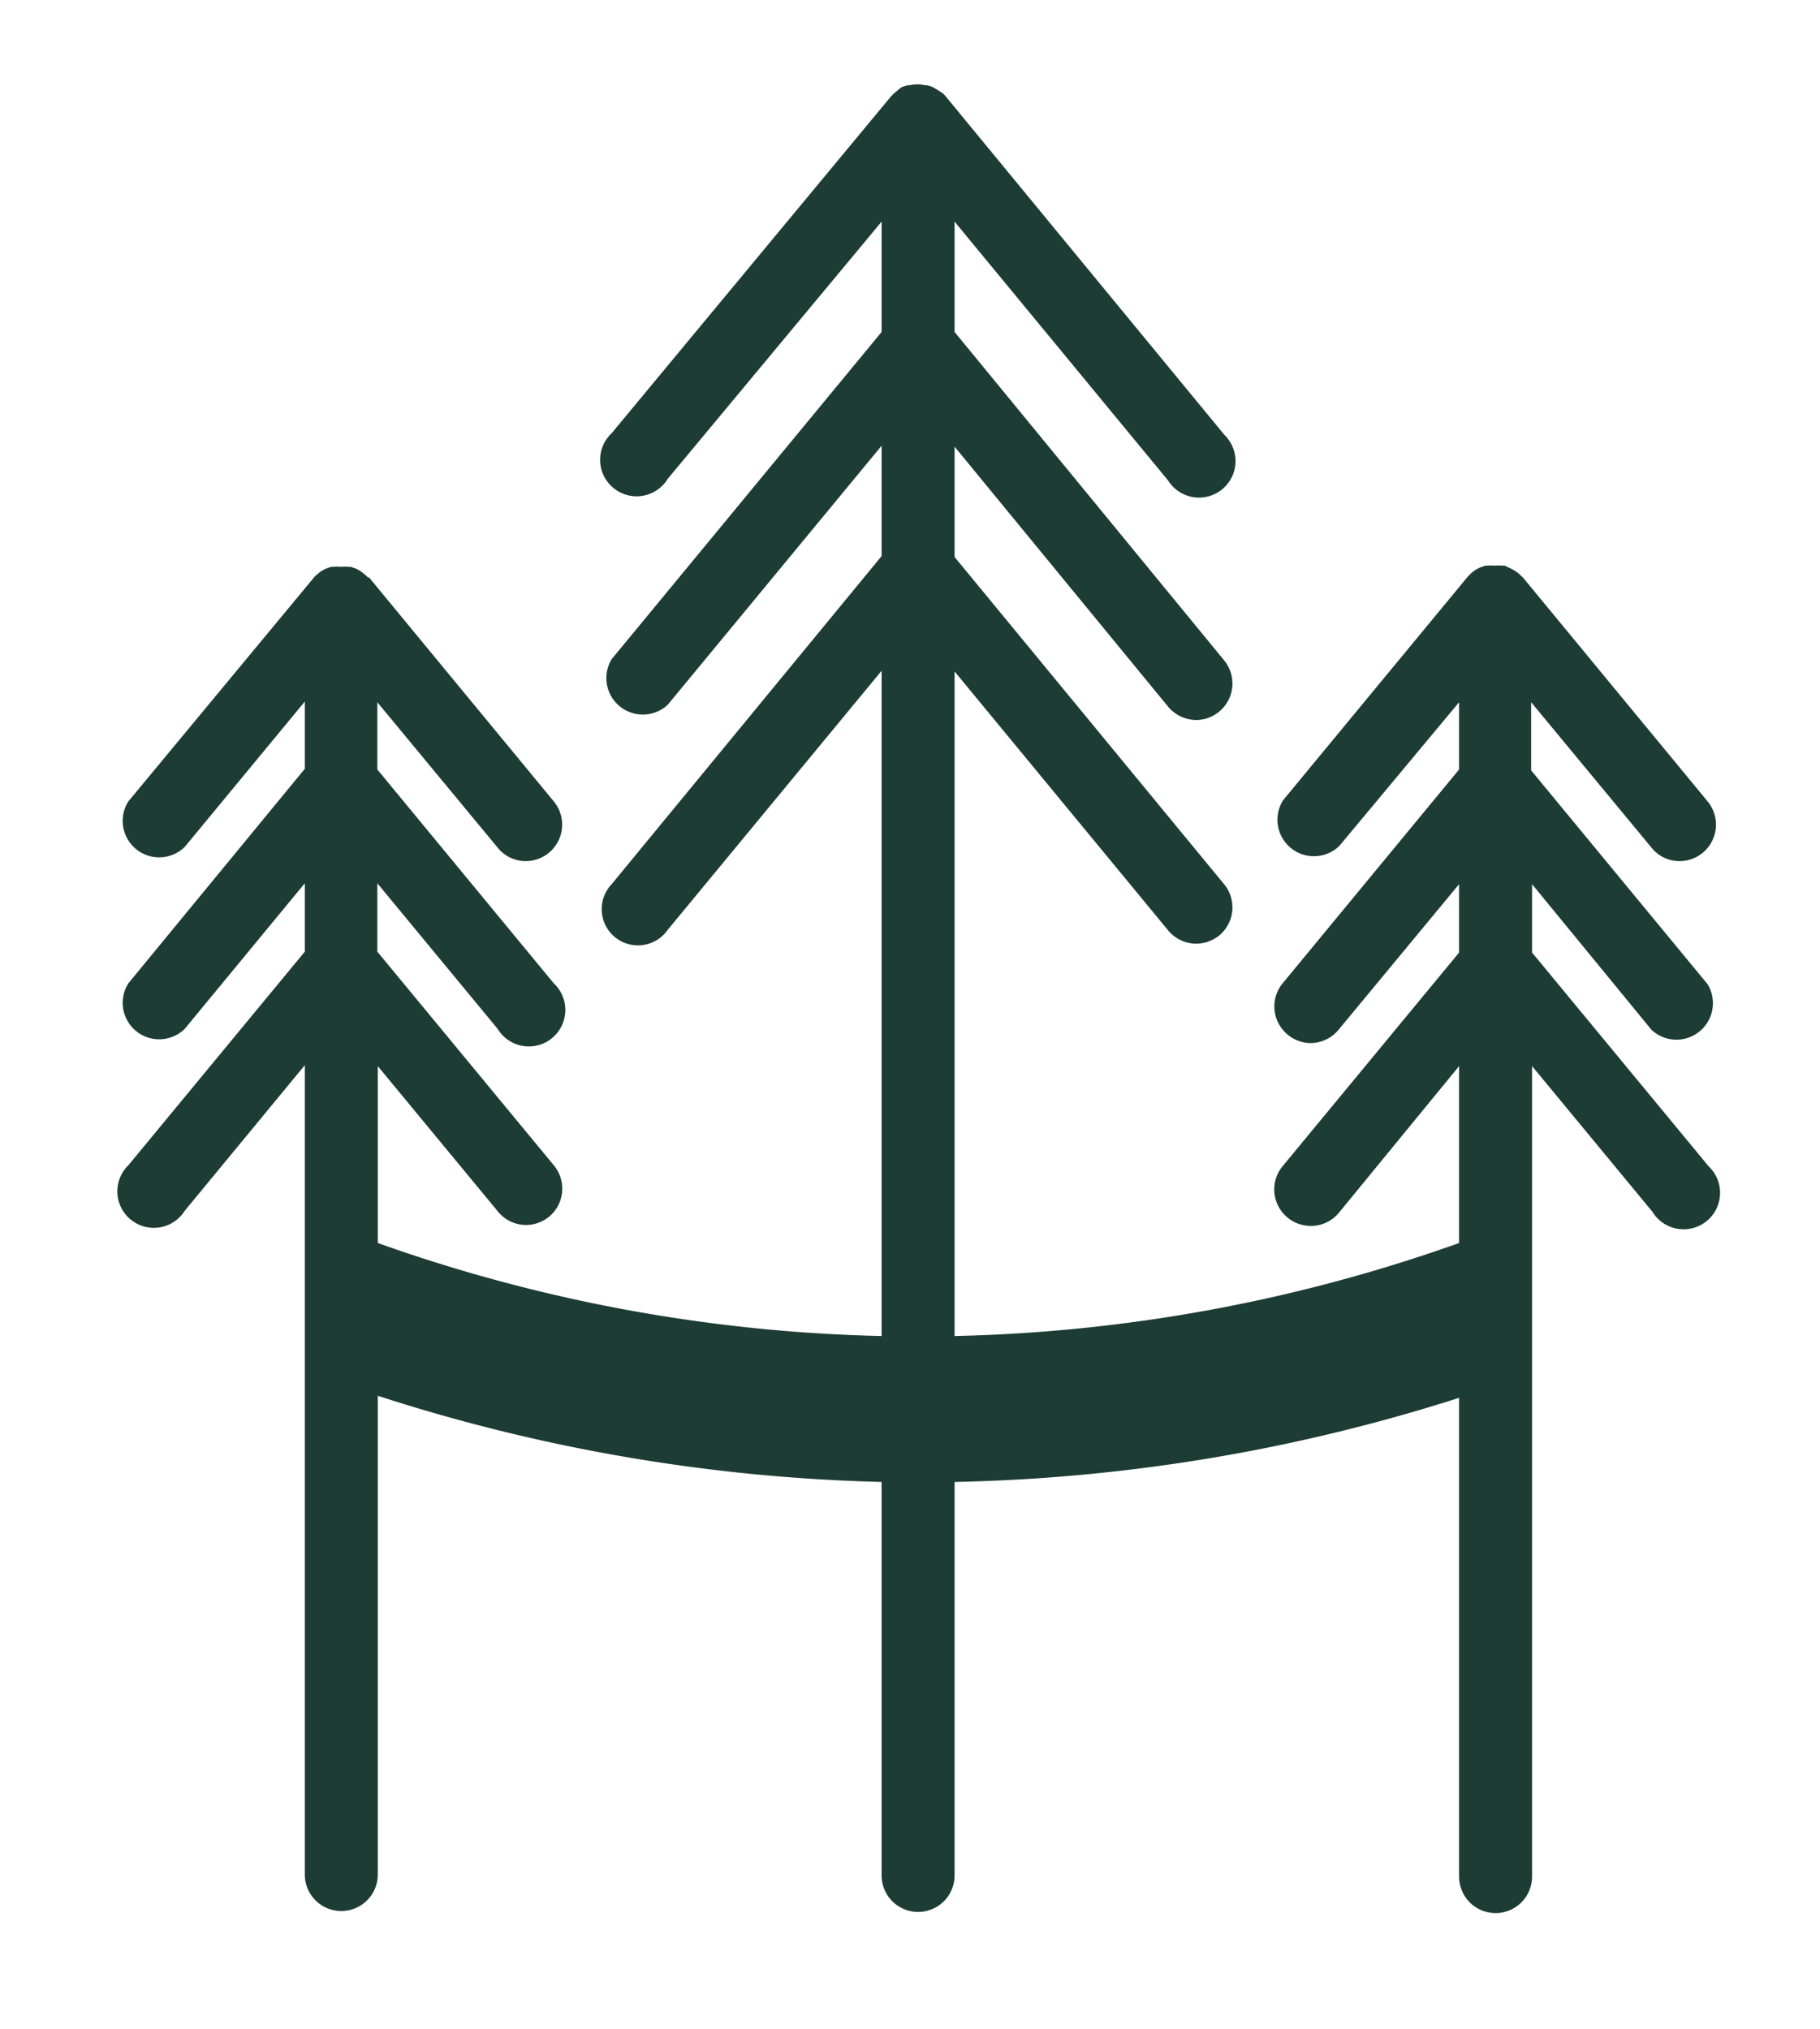 <?xml version="1.0" encoding="UTF-8"?> <svg xmlns="http://www.w3.org/2000/svg" id="Layer_1" data-name="Layer 1" viewBox="0 0 79.83 89"><defs><style>.cls-1{fill:#1d3c34;}</style></defs><path class="cls-1" d="M72.44,45.17a1.6,1.6,0,0,0,2.46-2l-7.74-9.38V30.8l5.28,6.38a1.57,1.57,0,0,0,1.23.59,1.6,1.6,0,0,0,1.23-2.62l-8.1-9.82,0,0-.15-.14a.39.39,0,0,0-.1-.08,1.13,1.13,0,0,0-.18-.12l-.1-.05L66,24.81l-.09,0a1.87,1.87,0,0,0-.34,0,2,2,0,0,0-.34,0l-.08,0-.23.08-.1.05a1.22,1.22,0,0,0-.19.12l-.1.08-.14.14,0,0-8.11,9.82a1.6,1.6,0,0,0,2.47,2L64,30.8v2.95l-7.74,9.38a1.6,1.6,0,0,0,.22,2.25,1.58,1.58,0,0,0,1,.37,1.6,1.6,0,0,0,1.23-.58L64,38.78v3l-7.74,9.37a1.6,1.6,0,0,0,1.24,2.62,1.59,1.59,0,0,0,1.23-.58L64,46.76v7.76A70.49,70.49,0,0,1,41.87,58.6V29.45l9.37,11.36a1.59,1.59,0,0,0,1.24.58,1.63,1.63,0,0,0,1-.36,1.6,1.6,0,0,0,.21-2.25L41.87,24.43V19.59L51.24,31a1.62,1.62,0,0,0,1.24.58,1.58,1.58,0,0,0,1-.37,1.6,1.6,0,0,0,.21-2.25L41.87,14.56V9.72l9.37,11.36a1.6,1.6,0,1,0,2.47-2L41.5,4.25a.1.1,0,0,0,0,0,1,1,0,0,0-.14-.15L41.21,4,41,3.87l-.11-.06-.22-.07a.32.32,0,0,0-.09,0,1.46,1.46,0,0,0-.68,0,.32.32,0,0,0-.09,0l-.23.07-.1.06L39.33,4l-.1.08-.15.15s0,0,0,0L26.83,19a1.6,1.6,0,1,0,2.46,2L38.67,9.72v4.84L26.83,28.91a1.6,1.6,0,0,0,2.46,2l9.38-11.36v4.84L26.83,38.78a1.59,1.59,0,1,0,2.46,2l9.38-11.36V58.6a70.5,70.5,0,0,1-22.1-4.08V46.76l5.28,6.39a1.59,1.59,0,0,0,1.23.58,1.63,1.63,0,0,0,1-.36,1.6,1.6,0,0,0,.21-2.26l-7.74-9.37v-3l5.28,6.39a1.6,1.6,0,1,0,2.46-2l-7.74-9.38V30.8l5.28,6.38a1.57,1.57,0,0,0,1.23.59,1.6,1.6,0,0,0,1.23-2.62l-8.1-9.82-.05,0a1,1,0,0,0-.15-.14.39.39,0,0,0-.1-.08,1.13,1.13,0,0,0-.18-.12l-.1-.05-.23-.08-.09,0a1.87,1.87,0,0,0-.34,0,1.76,1.76,0,0,0-.33,0l-.09,0-.23.08a.93.93,0,0,0-.1.05,1.22,1.22,0,0,0-.19.12l-.09.08a.67.67,0,0,0-.15.14s0,0,0,0L5.63,35.15a1.6,1.6,0,0,0,2.47,2l5.27-6.38v2.95L5.63,43.13a1.6,1.6,0,0,0,2.47,2l5.27-6.39v3L5.63,51.11a1.6,1.6,0,1,0,2.47,2l5.27-6.39v35.5a1.6,1.6,0,0,0,3.2,0v-21A77.72,77.72,0,0,0,38.67,65V82.26a1.6,1.6,0,1,0,3.2,0V65A77.59,77.59,0,0,0,64,61.31v21a1.6,1.6,0,1,0,3.2,0V46.76l5.28,6.39a1.6,1.6,0,1,0,2.46-2l-7.74-9.37v-3Z"></path></svg> 
